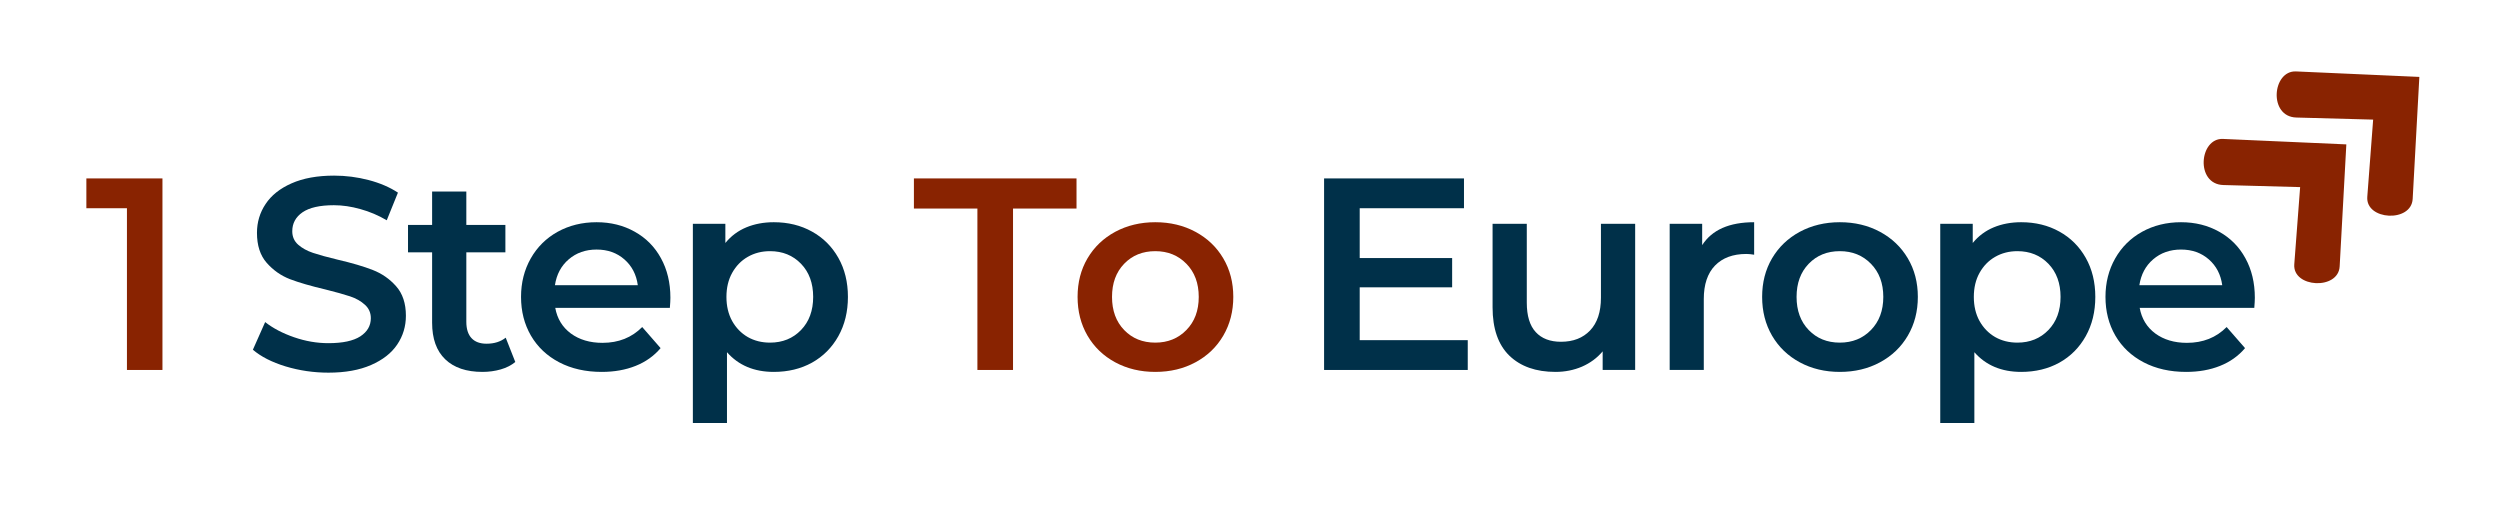 <svg xmlns="http://www.w3.org/2000/svg" xmlns:xlink="http://www.w3.org/1999/xlink" width="484" zoomAndPan="magnify" viewBox="0 0 363 76.5" height="102" preserveAspectRatio="xMidYMid meet" version="1.0"><defs><g/><clipPath id="3d5436fe03"><path d="M 319 20 L 341 20 L 341 42 L 319 42 Z M 319 20 " clip-rule="nonzero"/></clipPath><clipPath id="fb0ac8fece"><path d="M 315.648 23.41 L 330.422 9.754 L 350.652 31.641 L 335.875 45.297 Z M 315.648 23.41 " clip-rule="nonzero"/></clipPath><clipPath id="2c1568923f"><path d="M 315.648 23.41 L 330.422 9.754 L 350.652 31.641 L 335.875 45.297 Z M 315.648 23.41 " clip-rule="nonzero"/></clipPath><clipPath id="1561a4513a"><path d="M 330 10 L 352 10 L 352 32 L 330 32 Z M 330 10 " clip-rule="nonzero"/></clipPath><clipPath id="74fd28fe9a"><path d="M 326.246 13.609 L 341.023 -0.047 L 361.254 21.844 L 346.477 35.496 Z M 326.246 13.609 " clip-rule="nonzero"/></clipPath><clipPath id="8e0a4c32e0"><path d="M 326.246 13.609 L 341.023 -0.047 L 361.254 21.844 L 346.477 35.496 Z M 326.246 13.609 " clip-rule="nonzero"/></clipPath></defs><g clip-path="url(#3d5436fe03)"><g clip-path="url(#fb0ac8fece)"><g clip-path="url(#2c1568923f)"><path fill="#892301" d="M 340.688 20.965 L 322.781 20.172 C 319.324 20.016 318.738 26.754 322.836 26.867 L 333.98 27.168 L 333.129 38.379 C 332.871 41.793 339.527 42.152 339.719 38.684 Z M 340.688 20.965 " fill-opacity="1" fill-rule="nonzero"/></g></g></g><g clip-path="url(#1561a4513a)"><g clip-path="url(#74fd28fe9a)"><g clip-path="url(#8e0a4c32e0)"><path fill="#892301" d="M 351.289 11.168 L 333.383 10.371 C 329.926 10.219 329.34 16.957 333.438 17.066 L 344.582 17.367 L 343.73 28.582 C 343.473 31.996 350.129 32.355 350.32 28.887 Z M 351.289 11.168 " fill-opacity="1" fill-rule="nonzero"/></g></g></g><g fill="#892301" fill-opacity="1"><g transform="translate(12.229, 53.719)"><g><path d="M 11.359 -27.812 L 11.359 0 L 6.203 0 L 6.203 -23.484 L 0.312 -23.484 L 0.312 -27.812 Z M 11.359 -27.812 "/></g></g></g><g fill="#373643" fill-opacity="1"><g transform="translate(25.863, 53.719)"><g/></g></g><g fill="#003049" fill-opacity="1"><g transform="translate(35.328, 53.719)"><g><path d="M 12.359 0.391 C 10.211 0.391 8.141 0.086 6.141 -0.516 C 4.141 -1.129 2.555 -1.938 1.391 -2.938 L 3.172 -6.953 C 4.316 -6.055 5.719 -5.32 7.375 -4.75 C 9.031 -4.176 10.691 -3.891 12.359 -3.891 C 14.422 -3.891 15.961 -4.219 16.984 -4.875 C 18.004 -5.539 18.516 -6.422 18.516 -7.516 C 18.516 -8.305 18.227 -8.957 17.656 -9.469 C 17.094 -9.988 16.375 -10.395 15.5 -10.688 C 14.625 -10.977 13.43 -11.312 11.922 -11.688 C 9.797 -12.188 8.078 -12.688 6.766 -13.188 C 5.461 -13.695 4.336 -14.488 3.391 -15.562 C 2.453 -16.633 1.984 -18.082 1.984 -19.906 C 1.984 -21.445 2.398 -22.844 3.234 -24.094 C 4.066 -25.352 5.32 -26.352 7 -27.094 C 8.688 -27.844 10.75 -28.219 13.188 -28.219 C 14.883 -28.219 16.551 -28.004 18.188 -27.578 C 19.832 -27.148 21.254 -26.539 22.453 -25.75 L 20.828 -21.734 C 19.609 -22.453 18.332 -22.992 17 -23.359 C 15.676 -23.734 14.395 -23.922 13.156 -23.922 C 11.113 -23.922 9.594 -23.578 8.594 -22.891 C 7.602 -22.203 7.109 -21.285 7.109 -20.141 C 7.109 -19.348 7.395 -18.695 7.969 -18.188 C 8.539 -17.688 9.258 -17.289 10.125 -17 C 11 -16.707 12.191 -16.379 13.703 -16.016 C 15.773 -15.535 17.473 -15.035 18.797 -14.516 C 20.117 -14.004 21.25 -13.219 22.188 -12.156 C 23.133 -11.094 23.609 -9.664 23.609 -7.875 C 23.609 -6.332 23.188 -4.938 22.344 -3.688 C 21.508 -2.445 20.242 -1.457 18.547 -0.719 C 16.859 0.02 14.797 0.391 12.359 0.391 Z M 12.359 0.391 "/></g></g></g><g fill="#003049" fill-opacity="1"><g transform="translate(58.805, 53.719)"><g><path d="M 16.016 -1.156 C 15.43 -0.676 14.723 -0.316 13.891 -0.078 C 13.055 0.16 12.176 0.281 11.25 0.281 C 8.914 0.281 7.113 -0.328 5.844 -1.547 C 4.57 -2.766 3.938 -4.539 3.938 -6.875 L 3.938 -17.078 L 0.438 -17.078 L 0.438 -21.062 L 3.938 -21.062 L 3.938 -25.906 L 8.906 -25.906 L 8.906 -21.062 L 14.578 -21.062 L 14.578 -17.078 L 8.906 -17.078 L 8.906 -7 C 8.906 -5.957 9.156 -5.164 9.656 -4.625 C 10.156 -4.082 10.883 -3.812 11.844 -3.812 C 12.957 -3.812 13.883 -4.102 14.625 -4.688 Z M 16.016 -1.156 "/></g></g></g><g fill="#003049" fill-opacity="1"><g transform="translate(74.139, 53.719)"><g><path d="M 23.203 -10.484 C 23.203 -10.141 23.176 -9.648 23.125 -9.016 L 6.484 -9.016 C 6.766 -7.453 7.52 -6.211 8.75 -5.297 C 9.988 -4.391 11.52 -3.938 13.344 -3.938 C 15.676 -3.938 17.598 -4.703 19.109 -6.234 L 21.781 -3.172 C 20.82 -2.035 19.613 -1.176 18.156 -0.594 C 16.695 -0.008 15.055 0.281 13.234 0.281 C 10.898 0.281 8.844 -0.18 7.062 -1.109 C 5.289 -2.035 3.922 -3.328 2.953 -4.984 C 1.992 -6.641 1.516 -8.516 1.516 -10.609 C 1.516 -12.672 1.984 -14.531 2.922 -16.188 C 3.859 -17.844 5.16 -19.133 6.828 -20.062 C 8.504 -20.988 10.391 -21.453 12.484 -21.453 C 14.547 -21.453 16.391 -20.992 18.016 -20.078 C 19.648 -19.172 20.922 -17.891 21.828 -16.234 C 22.742 -14.578 23.203 -12.66 23.203 -10.484 Z M 12.484 -17.484 C 10.891 -17.484 9.539 -17.008 8.438 -16.062 C 7.344 -15.125 6.676 -13.875 6.438 -12.312 L 18.469 -12.312 C 18.258 -13.852 17.613 -15.098 16.531 -16.047 C 15.445 -17.004 14.098 -17.484 12.484 -17.484 Z M 12.484 -17.484 "/></g></g></g><g fill="#003049" fill-opacity="1"><g transform="translate(97.338, 53.719)"><g><path d="M 15.016 -21.453 C 17.086 -21.453 18.938 -21 20.562 -20.094 C 22.188 -19.195 23.461 -17.926 24.391 -16.281 C 25.316 -14.645 25.781 -12.754 25.781 -10.609 C 25.781 -8.461 25.316 -6.562 24.391 -4.906 C 23.461 -3.25 22.188 -1.969 20.562 -1.062 C 18.938 -0.164 17.086 0.281 15.016 0.281 C 12.16 0.281 9.895 -0.672 8.219 -2.578 L 8.219 7.703 L 3.266 7.703 L 3.266 -21.219 L 7.984 -21.219 L 7.984 -18.438 C 8.805 -19.445 9.816 -20.203 11.016 -20.703 C 12.223 -21.203 13.555 -21.453 15.016 -21.453 Z M 14.469 -3.969 C 16.289 -3.969 17.789 -4.578 18.969 -5.797 C 20.145 -7.016 20.734 -8.617 20.734 -10.609 C 20.734 -12.598 20.145 -14.203 18.969 -15.422 C 17.789 -16.641 16.289 -17.25 14.469 -17.25 C 13.27 -17.25 12.191 -16.973 11.234 -16.422 C 10.285 -15.879 9.531 -15.102 8.969 -14.094 C 8.414 -13.094 8.141 -11.93 8.141 -10.609 C 8.141 -9.285 8.414 -8.117 8.969 -7.109 C 9.531 -6.109 10.285 -5.332 11.234 -4.781 C 12.191 -4.238 13.27 -3.969 14.469 -3.969 Z M 14.469 -3.969 "/></g></g></g><g fill="#003049" fill-opacity="1"><g transform="translate(123.079, 53.719)"><g/></g></g><g fill="#892301" fill-opacity="1"><g transform="translate(132.544, 53.719)"><g><path d="M 9.375 -23.438 L 0.156 -23.438 L 0.156 -27.812 L 23.766 -27.812 L 23.766 -23.438 L 14.547 -23.438 L 14.547 0 L 9.375 0 Z M 9.375 -23.438 "/></g></g></g><g fill="#892301" fill-opacity="1"><g transform="translate(154.949, 53.719)"><g><path d="M 12.797 0.281 C 10.648 0.281 8.711 -0.18 6.984 -1.109 C 5.266 -2.035 3.922 -3.328 2.953 -4.984 C 1.992 -6.641 1.516 -8.516 1.516 -10.609 C 1.516 -12.703 1.992 -14.566 2.953 -16.203 C 3.922 -17.848 5.266 -19.133 6.984 -20.062 C 8.711 -20.988 10.648 -21.453 12.797 -21.453 C 14.961 -21.453 16.906 -20.988 18.625 -20.062 C 20.352 -19.133 21.703 -17.848 22.672 -16.203 C 23.641 -14.566 24.125 -12.703 24.125 -10.609 C 24.125 -8.516 23.641 -6.641 22.672 -4.984 C 21.703 -3.328 20.352 -2.035 18.625 -1.109 C 16.906 -0.18 14.961 0.281 12.797 0.281 Z M 12.797 -3.969 C 14.617 -3.969 16.125 -4.578 17.312 -5.797 C 18.508 -7.016 19.109 -8.617 19.109 -10.609 C 19.109 -12.598 18.508 -14.203 17.312 -15.422 C 16.125 -16.641 14.617 -17.25 12.797 -17.25 C 10.961 -17.25 9.457 -16.641 8.281 -15.422 C 7.102 -14.203 6.516 -12.598 6.516 -10.609 C 6.516 -8.617 7.102 -7.016 8.281 -5.797 C 9.457 -4.578 10.961 -3.969 12.797 -3.969 Z M 12.797 -3.969 "/></g></g></g><g fill="#003049" fill-opacity="1"><g transform="translate(179.068, 53.719)"><g/></g></g><g fill="#003049" fill-opacity="1"><g transform="translate(188.523, 53.719)"><g><path d="M 24.594 -4.328 L 24.594 0 L 3.734 0 L 3.734 -27.812 L 24.047 -27.812 L 24.047 -23.484 L 8.906 -23.484 L 8.906 -16.25 L 22.328 -16.25 L 22.328 -12 L 8.906 -12 L 8.906 -4.328 Z M 24.594 -4.328 "/></g></g></g><g fill="#003049" fill-opacity="1"><g transform="translate(213.628, 53.719)"><g><path d="M 23.797 -21.219 L 23.797 0 L 19.078 0 L 19.078 -2.703 C 18.273 -1.742 17.273 -1.004 16.078 -0.484 C 14.891 0.023 13.609 0.281 12.234 0.281 C 9.398 0.281 7.164 -0.504 5.531 -2.078 C 3.906 -3.66 3.094 -6 3.094 -9.094 L 3.094 -21.219 L 8.062 -21.219 L 8.062 -9.781 C 8.062 -7.863 8.492 -6.438 9.359 -5.5 C 10.223 -4.562 11.445 -4.094 13.031 -4.094 C 14.801 -4.094 16.207 -4.641 17.25 -5.734 C 18.301 -6.836 18.828 -8.422 18.828 -10.484 L 18.828 -21.219 Z M 23.797 -21.219 "/></g></g></g><g fill="#003049" fill-opacity="1"><g transform="translate(239.171, 53.719)"><g><path d="M 7.984 -18.125 C 9.41 -20.344 11.926 -21.453 15.531 -21.453 L 15.531 -16.734 C 15.113 -16.805 14.734 -16.844 14.391 -16.844 C 12.453 -16.844 10.938 -16.281 9.844 -15.156 C 8.758 -14.031 8.219 -12.41 8.219 -10.297 L 8.219 0 L 3.266 0 L 3.266 -21.219 L 7.984 -21.219 Z M 7.984 -18.125 "/></g></g></g><g fill="#003049" fill-opacity="1"><g transform="translate(254.346, 53.719)"><g><path d="M 12.797 0.281 C 10.648 0.281 8.711 -0.18 6.984 -1.109 C 5.266 -2.035 3.922 -3.328 2.953 -4.984 C 1.992 -6.641 1.516 -8.516 1.516 -10.609 C 1.516 -12.703 1.992 -14.566 2.953 -16.203 C 3.922 -17.848 5.266 -19.133 6.984 -20.062 C 8.711 -20.988 10.648 -21.453 12.797 -21.453 C 14.961 -21.453 16.906 -20.988 18.625 -20.062 C 20.352 -19.133 21.703 -17.848 22.672 -16.203 C 23.641 -14.566 24.125 -12.703 24.125 -10.609 C 24.125 -8.516 23.641 -6.641 22.672 -4.984 C 21.703 -3.328 20.352 -2.035 18.625 -1.109 C 16.906 -0.18 14.961 0.281 12.797 0.281 Z M 12.797 -3.969 C 14.617 -3.969 16.125 -4.578 17.312 -5.797 C 18.508 -7.016 19.109 -8.617 19.109 -10.609 C 19.109 -12.598 18.508 -14.203 17.312 -15.422 C 16.125 -16.641 14.617 -17.25 12.797 -17.25 C 10.961 -17.25 9.457 -16.641 8.281 -15.422 C 7.102 -14.203 6.516 -12.598 6.516 -10.609 C 6.516 -8.617 7.102 -7.016 8.281 -5.797 C 9.457 -4.578 10.961 -3.969 12.797 -3.969 Z M 12.797 -3.969 "/></g></g></g><g fill="#003049" fill-opacity="1"><g transform="translate(278.458, 53.719)"><g><path d="M 15.016 -21.453 C 17.086 -21.453 18.938 -21 20.562 -20.094 C 22.188 -19.195 23.461 -17.926 24.391 -16.281 C 25.316 -14.645 25.781 -12.754 25.781 -10.609 C 25.781 -8.461 25.316 -6.562 24.391 -4.906 C 23.461 -3.25 22.188 -1.969 20.562 -1.062 C 18.938 -0.164 17.086 0.281 15.016 0.281 C 12.16 0.281 9.895 -0.672 8.219 -2.578 L 8.219 7.703 L 3.266 7.703 L 3.266 -21.219 L 7.984 -21.219 L 7.984 -18.438 C 8.805 -19.445 9.816 -20.203 11.016 -20.703 C 12.223 -21.203 13.555 -21.453 15.016 -21.453 Z M 14.469 -3.969 C 16.289 -3.969 17.789 -4.578 18.969 -5.797 C 20.145 -7.016 20.734 -8.617 20.734 -10.609 C 20.734 -12.598 20.145 -14.203 18.969 -15.422 C 17.789 -16.641 16.289 -17.25 14.469 -17.25 C 13.27 -17.25 12.191 -16.973 11.234 -16.422 C 10.285 -15.879 9.531 -15.102 8.969 -14.094 C 8.414 -13.094 8.141 -11.93 8.141 -10.609 C 8.141 -9.285 8.414 -8.117 8.969 -7.109 C 9.531 -6.109 10.285 -5.332 11.234 -4.781 C 12.191 -4.238 13.27 -3.969 14.469 -3.969 Z M 14.469 -3.969 "/></g></g></g><g fill="#003049" fill-opacity="1"><g transform="translate(304.199, 53.719)"><g><path d="M 23.203 -10.484 C 23.203 -10.141 23.176 -9.648 23.125 -9.016 L 6.484 -9.016 C 6.766 -7.453 7.52 -6.211 8.75 -5.297 C 9.988 -4.391 11.52 -3.938 13.344 -3.938 C 15.676 -3.938 17.598 -4.703 19.109 -6.234 L 21.781 -3.172 C 20.82 -2.035 19.613 -1.176 18.156 -0.594 C 16.695 -0.008 15.055 0.281 13.234 0.281 C 10.898 0.281 8.844 -0.18 7.062 -1.109 C 5.289 -2.035 3.922 -3.328 2.953 -4.984 C 1.992 -6.641 1.516 -8.516 1.516 -10.609 C 1.516 -12.672 1.984 -14.531 2.922 -16.188 C 3.859 -17.844 5.16 -19.133 6.828 -20.062 C 8.504 -20.988 10.391 -21.453 12.484 -21.453 C 14.547 -21.453 16.391 -20.992 18.016 -20.078 C 19.648 -19.172 20.922 -17.891 21.828 -16.234 C 22.742 -14.578 23.203 -12.66 23.203 -10.484 Z M 12.484 -17.484 C 10.891 -17.484 9.539 -17.008 8.438 -16.062 C 7.344 -15.125 6.676 -13.875 6.438 -12.312 L 18.469 -12.312 C 18.258 -13.852 17.613 -15.098 16.531 -16.047 C 15.445 -17.004 14.098 -17.484 12.484 -17.484 Z M 12.484 -17.484 "/></g></g></g></svg>